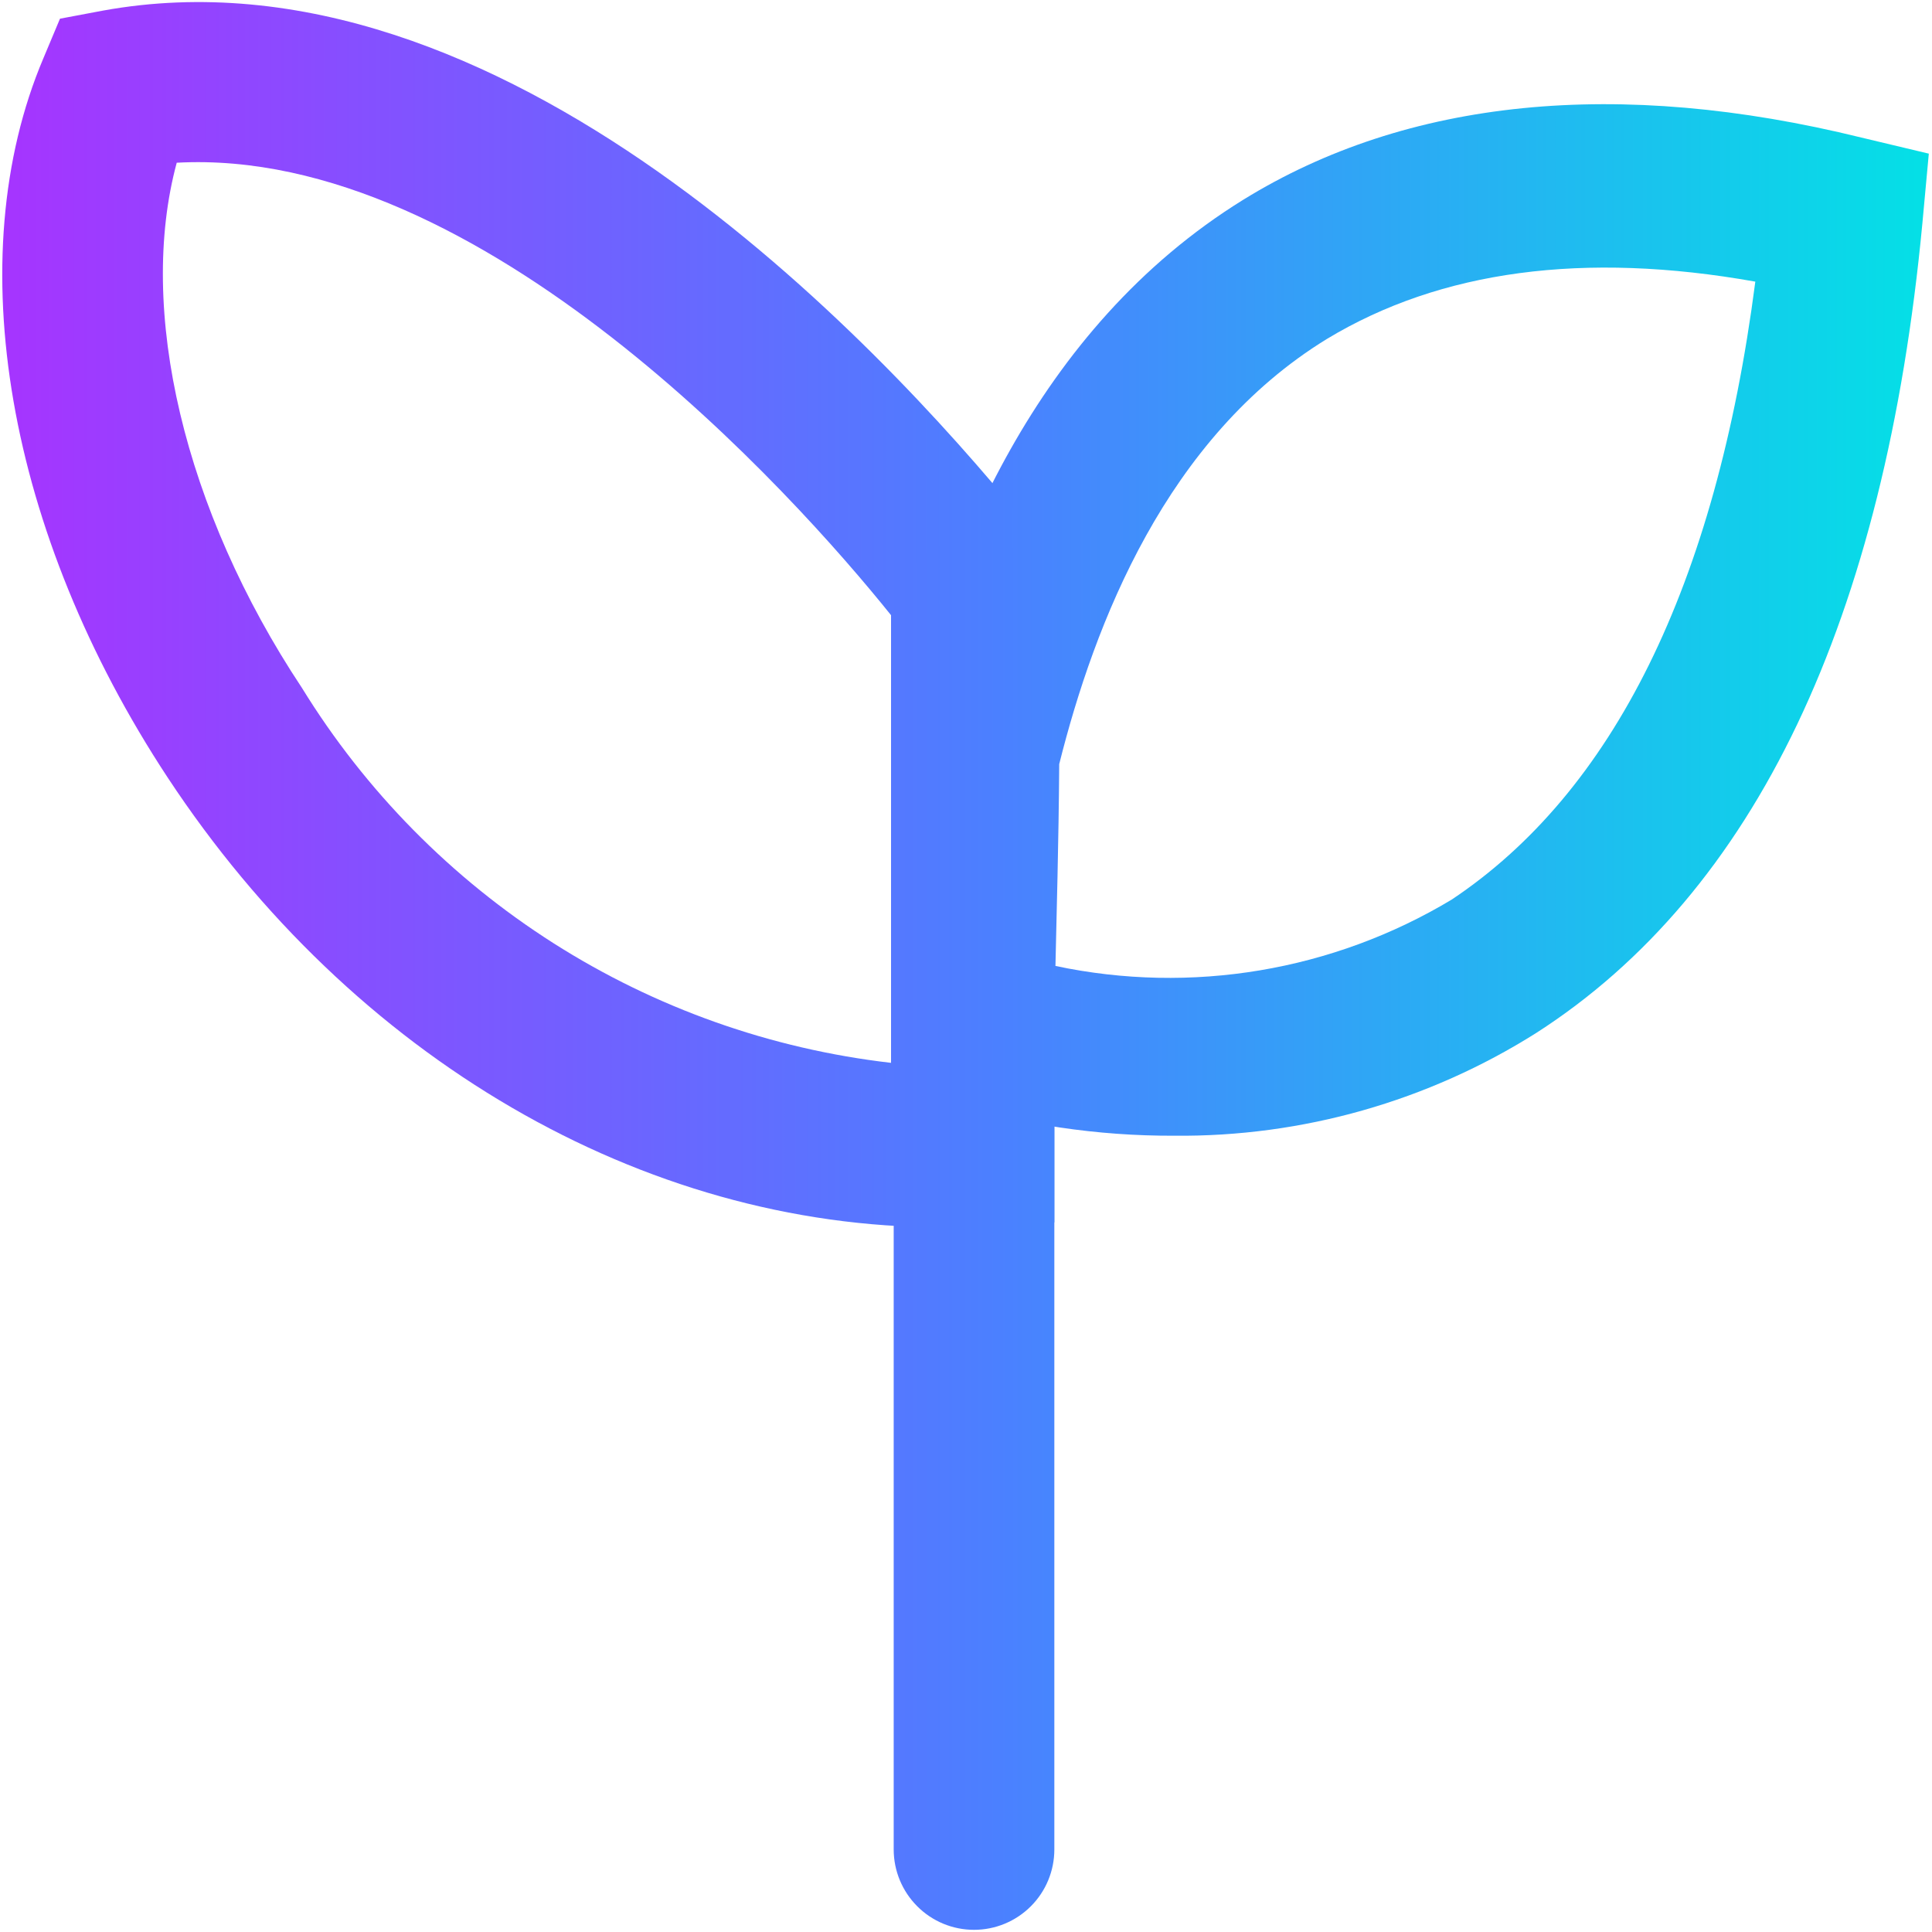 <svg width="40" height="40" viewBox="0 0 40 40" fill="none" xmlns="http://www.w3.org/2000/svg">
<g id="Targeting All Ages" clip-path="url(#clip0_5606_33662)">
<g id="Vector">
<path d="M24.313 23.514C22.724 23.52 21.142 23.285 19.623 22.815L18.515 22.427V21.241C18.515 21.141 18.515 18.735 18.726 15.421V15.154C19.535 11.596 21.419 6.806 25.743 4.134C29.136 2.039 33.504 1.607 38.537 2.848L39.934 3.181L39.801 4.622C39.025 12.837 36.331 18.48 31.808 21.385C29.566 22.8 26.964 23.539 24.313 23.514ZM21.852 19.999C24.662 20.595 27.594 20.104 30.056 18.625C33.382 16.407 35.522 12.15 36.342 5.831C32.794 5.199 29.823 5.598 27.473 7.017C24.147 9.057 22.661 12.904 21.93 15.82C21.918 17.483 21.874 18.957 21.852 19.999Z" fill="url(#paint0_linear_5606_33662)"/>
<path d="M19.933 25.409H19.49C13.304 25.409 7.295 21.905 3.47 16.096C0.144 11.041 -0.854 5.342 0.898 1.207L1.242 0.387L2.129 0.22C10.355 -1.276 18.182 7.083 21.164 10.742C21.411 11.037 21.602 11.376 21.73 11.739L21.829 12.005V25.309L20.211 25.364L19.933 25.409ZM3.659 3.369C2.838 6.407 3.803 10.553 6.253 14.245C7.566 16.377 9.346 18.182 11.458 19.527C13.571 20.871 15.961 21.718 18.448 22.005V12.737C16.43 10.22 9.956 3.025 3.659 3.369Z" fill="url(#paint1_linear_5606_33662)"/>
<path d="M20.166 39.955C19.725 39.955 19.302 39.78 18.991 39.468C18.679 39.156 18.503 38.733 18.503 38.292V12.793C18.503 12.352 18.679 11.929 18.991 11.617C19.302 11.305 19.725 11.13 20.166 11.13C20.607 11.13 21.03 11.305 21.342 11.617C21.654 11.929 21.829 12.352 21.829 12.793V38.292C21.829 38.733 21.654 39.156 21.342 39.468C21.03 39.78 20.607 39.955 20.166 39.955Z" fill="url(#paint2_linear_5606_33662)"/>
</g>
</g>
<defs>
<linearGradient id="paint0_linear_5606_33662" x1="0.047" y1="19.999" x2="39.934" y2="19.999" gradientUnits="userSpaceOnUse">
<stop stop-color="#A634FF"/>
<stop offset="0.517" stop-color="#4B80FF"/>
<stop offset="1" stop-color="#04E0E6"/>
</linearGradient>
<linearGradient id="paint1_linear_5606_33662" x1="0.047" y1="19.999" x2="39.934" y2="19.999" gradientUnits="userSpaceOnUse">
<stop stop-color="#A634FF"/>
<stop offset="0.517" stop-color="#4B80FF"/>
<stop offset="1" stop-color="#04E0E6"/>
</linearGradient>
<linearGradient id="paint2_linear_5606_33662" x1="0.047" y1="19.999" x2="39.934" y2="19.999" gradientUnits="userSpaceOnUse">
<stop stop-color="#A634FF"/>
<stop offset="0.517" stop-color="#4B80FF"/>
<stop offset="1" stop-color="#04E0E6"/>
</linearGradient>
<clipPath id="clip0_5606_33662">
<rect width="40" height="40" fill="white"/>
</clipPath>
</defs>
</svg>
